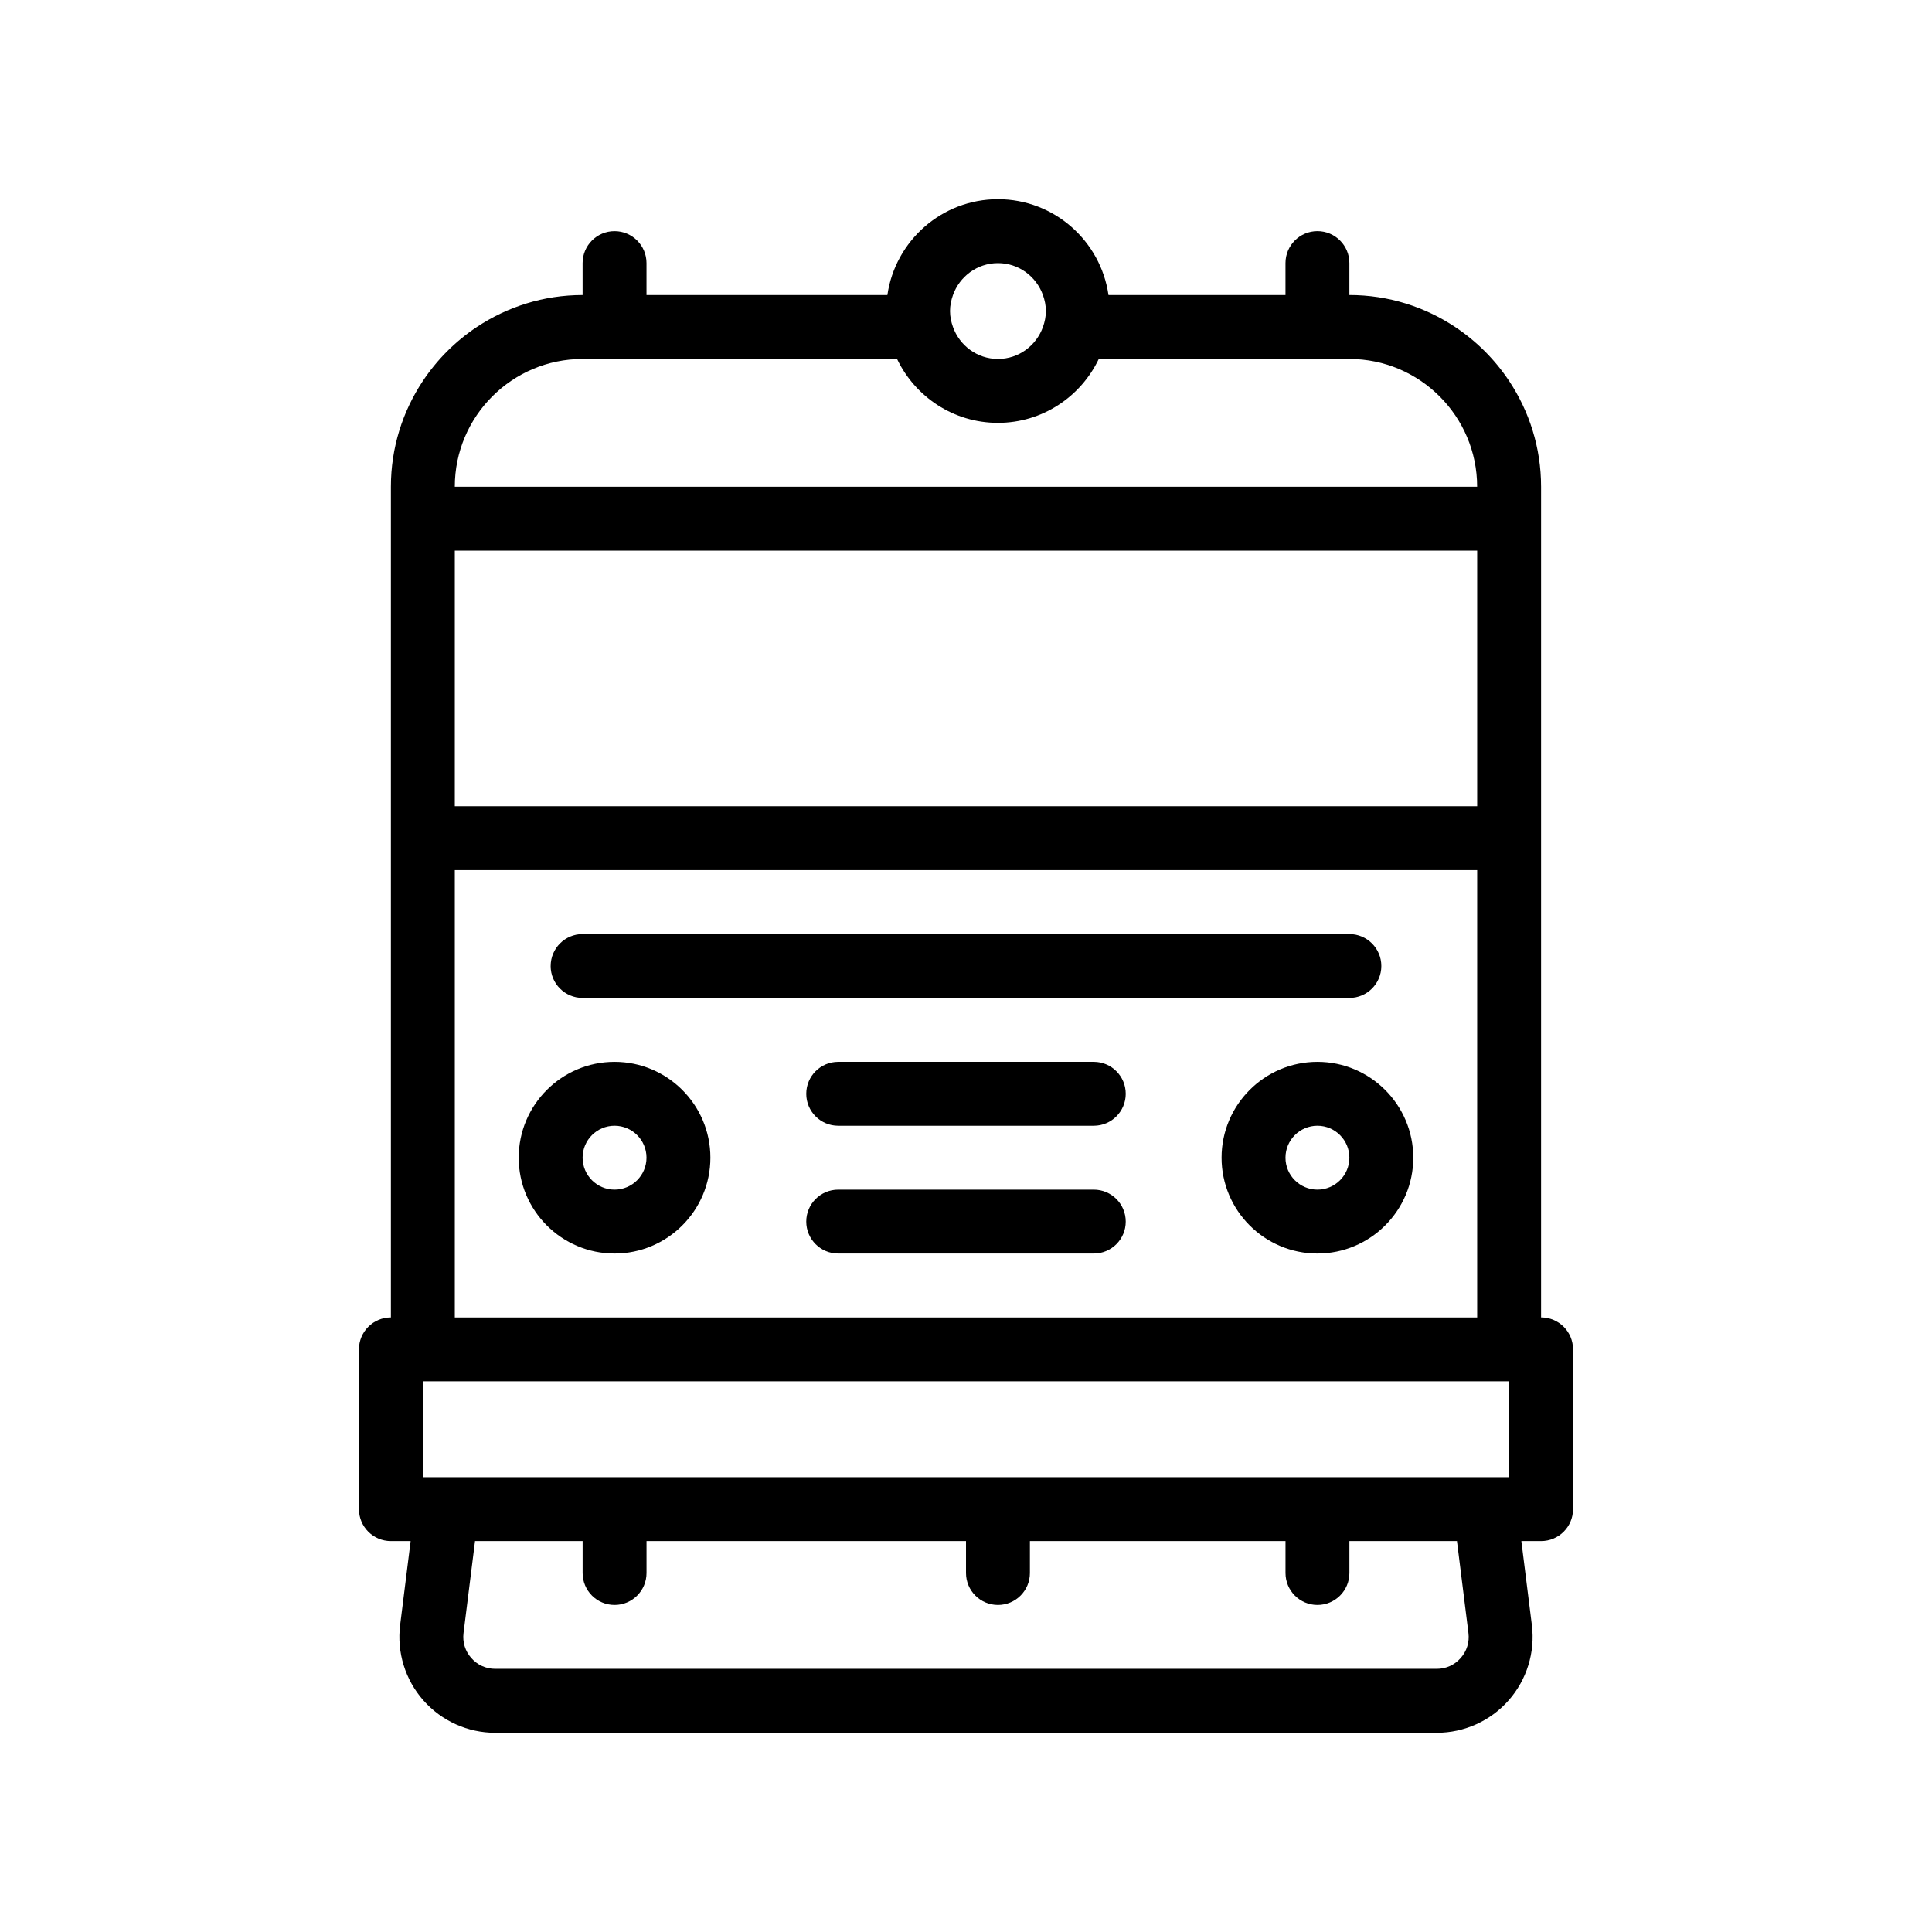 <?xml version="1.0" encoding="UTF-8"?>
<!-- Uploaded to: SVG Repo, www.svgrepo.com, Generator: SVG Repo Mixer Tools -->
<svg fill="#000000" width="800px" height="800px" version="1.1" viewBox="144 144 512 512" xmlns="http://www.w3.org/2000/svg">
 <path d="m306.86 425.4c-14.008 0-25.398 11.391-25.398 25.398 0 14.008 11.391 25.402 25.398 25.402 14.008 0 25.402-11.395 25.402-25.402 0-14.008-11.395-25.398-25.402-25.398zm0 33.863c-4.664 0-8.465-3.797-8.465-8.469 0-4.664 3.797-8.465 8.465-8.465 4.672 0 8.469 3.797 8.469 8.465-0.004 4.672-3.801 8.469-8.469 8.469zm186.27-33.863c-14.008 0-25.398 11.391-25.398 25.398 0 14.008 11.395 25.402 25.398 25.402 14.008 0 25.402-11.395 25.402-25.402 0-14.008-11.398-25.398-25.402-25.398zm0 33.863c-4.664 0-8.465-3.797-8.465-8.469 0-4.664 3.797-8.465 8.465-8.465 4.672 0 8.469 3.797 8.469 8.465 0 4.672-3.797 8.469-8.469 8.469zm59.27 33.867v-220.14c0-10.352-3.129-19.984-8.465-28.023-3.769-5.672-8.641-10.543-14.312-14.312-8.039-5.34-17.668-8.469-28.023-8.469v-8.465c0-4.676-3.789-8.469-8.469-8.469-4.676 0-8.465 3.793-8.465 8.469v8.465h-46.906c-2.066-14.332-14.398-25.398-29.297-25.398-14.898 0-27.23 11.062-29.297 25.398l-63.84 0.004v-8.465c0-4.676-3.789-8.469-8.469-8.469-4.676 0-8.465 3.793-8.465 8.469v8.465c-10.352 0-19.984 3.129-28.023 8.469-5.672 3.769-10.543 8.637-14.312 14.312-5.34 8.035-8.469 17.668-8.469 28.023v220.14c-4.676 0-8.465 3.793-8.465 8.469v42.336c0 4.676 3.789 8.465 8.465 8.465h5.231l-2.781 22.25c-0.906 7.231 1.34 14.5 6.16 19.961 4.816 5.461 11.758 8.59 19.043 8.59h249.51c7.285 0 14.227-3.129 19.043-8.59 4.82-5.461 7.07-12.73 6.16-19.961l-2.781-22.25h5.223c4.676 0 8.469-3.789 8.469-8.465v-42.336c0.008-4.68-3.785-8.473-8.461-8.473zm-8.465 33.348v8.988h-287.88v-25.402h287.88zm-10.789 50.27c0.309 2.445-0.422 4.805-2.055 6.648-1.629 1.848-3.883 2.867-6.344 2.867h-249.5c-2.469 0-4.719-1.02-6.348-2.867-1.633-1.844-2.363-4.207-2.055-6.648l3.043-24.348h28.512v8.465c0 4.676 3.789 8.469 8.465 8.469s8.469-3.789 8.469-8.469v-8.465h84.668v8.465c0 4.676 3.789 8.469 8.469 8.469 4.676 0 8.465-3.789 8.465-8.469v-8.465h67.738v8.465c0 4.676 3.789 8.469 8.465 8.469s8.469-3.789 8.469-8.469v-8.465h28.504zm-268.62-286.82h270.94v67.73l-270.94 0.004zm0 84.668h270.94v118.54h-270.94zm131.24-148.17c0-1.492 0.309-2.902 0.781-4.231 1.754-4.918 6.41-8.465 11.922-8.465s10.168 3.551 11.922 8.465c0.473 1.328 0.777 2.742 0.777 4.231 0 1.492-0.301 2.902-0.777 4.231-1.754 4.918-6.41 8.469-11.922 8.469s-10.168-3.551-11.922-8.469c-0.477-1.332-0.781-2.738-0.781-4.231zm-97.371 12.703h83.332c4.769 9.992 14.941 16.934 26.73 16.934 11.789 0 21.965-6.938 26.73-16.934h66.402c18.672 0 33.867 15.191 33.867 33.867h-270.93c0-18.68 15.191-33.867 33.867-33.867zm-8.465 160.87c0-4.676 3.789-8.465 8.469-8.465h203.2c4.676 0 8.469 3.789 8.469 8.465s-3.793 8.465-8.469 8.465l-203.21-0.004c-4.676 0-8.465-3.785-8.465-8.461zm152.4 33.863c0 4.676-3.789 8.469-8.465 8.469h-67.734c-4.676 0-8.465-3.793-8.465-8.469s3.789-8.465 8.465-8.465h67.738c4.668 0.004 8.461 3.789 8.461 8.465zm0 33.871c0 4.676-3.789 8.465-8.465 8.465h-67.734c-4.676 0-8.465-3.789-8.465-8.465s3.789-8.469 8.465-8.469h67.738c4.668 0 8.461 3.789 8.461 8.469z"/>
</svg>
